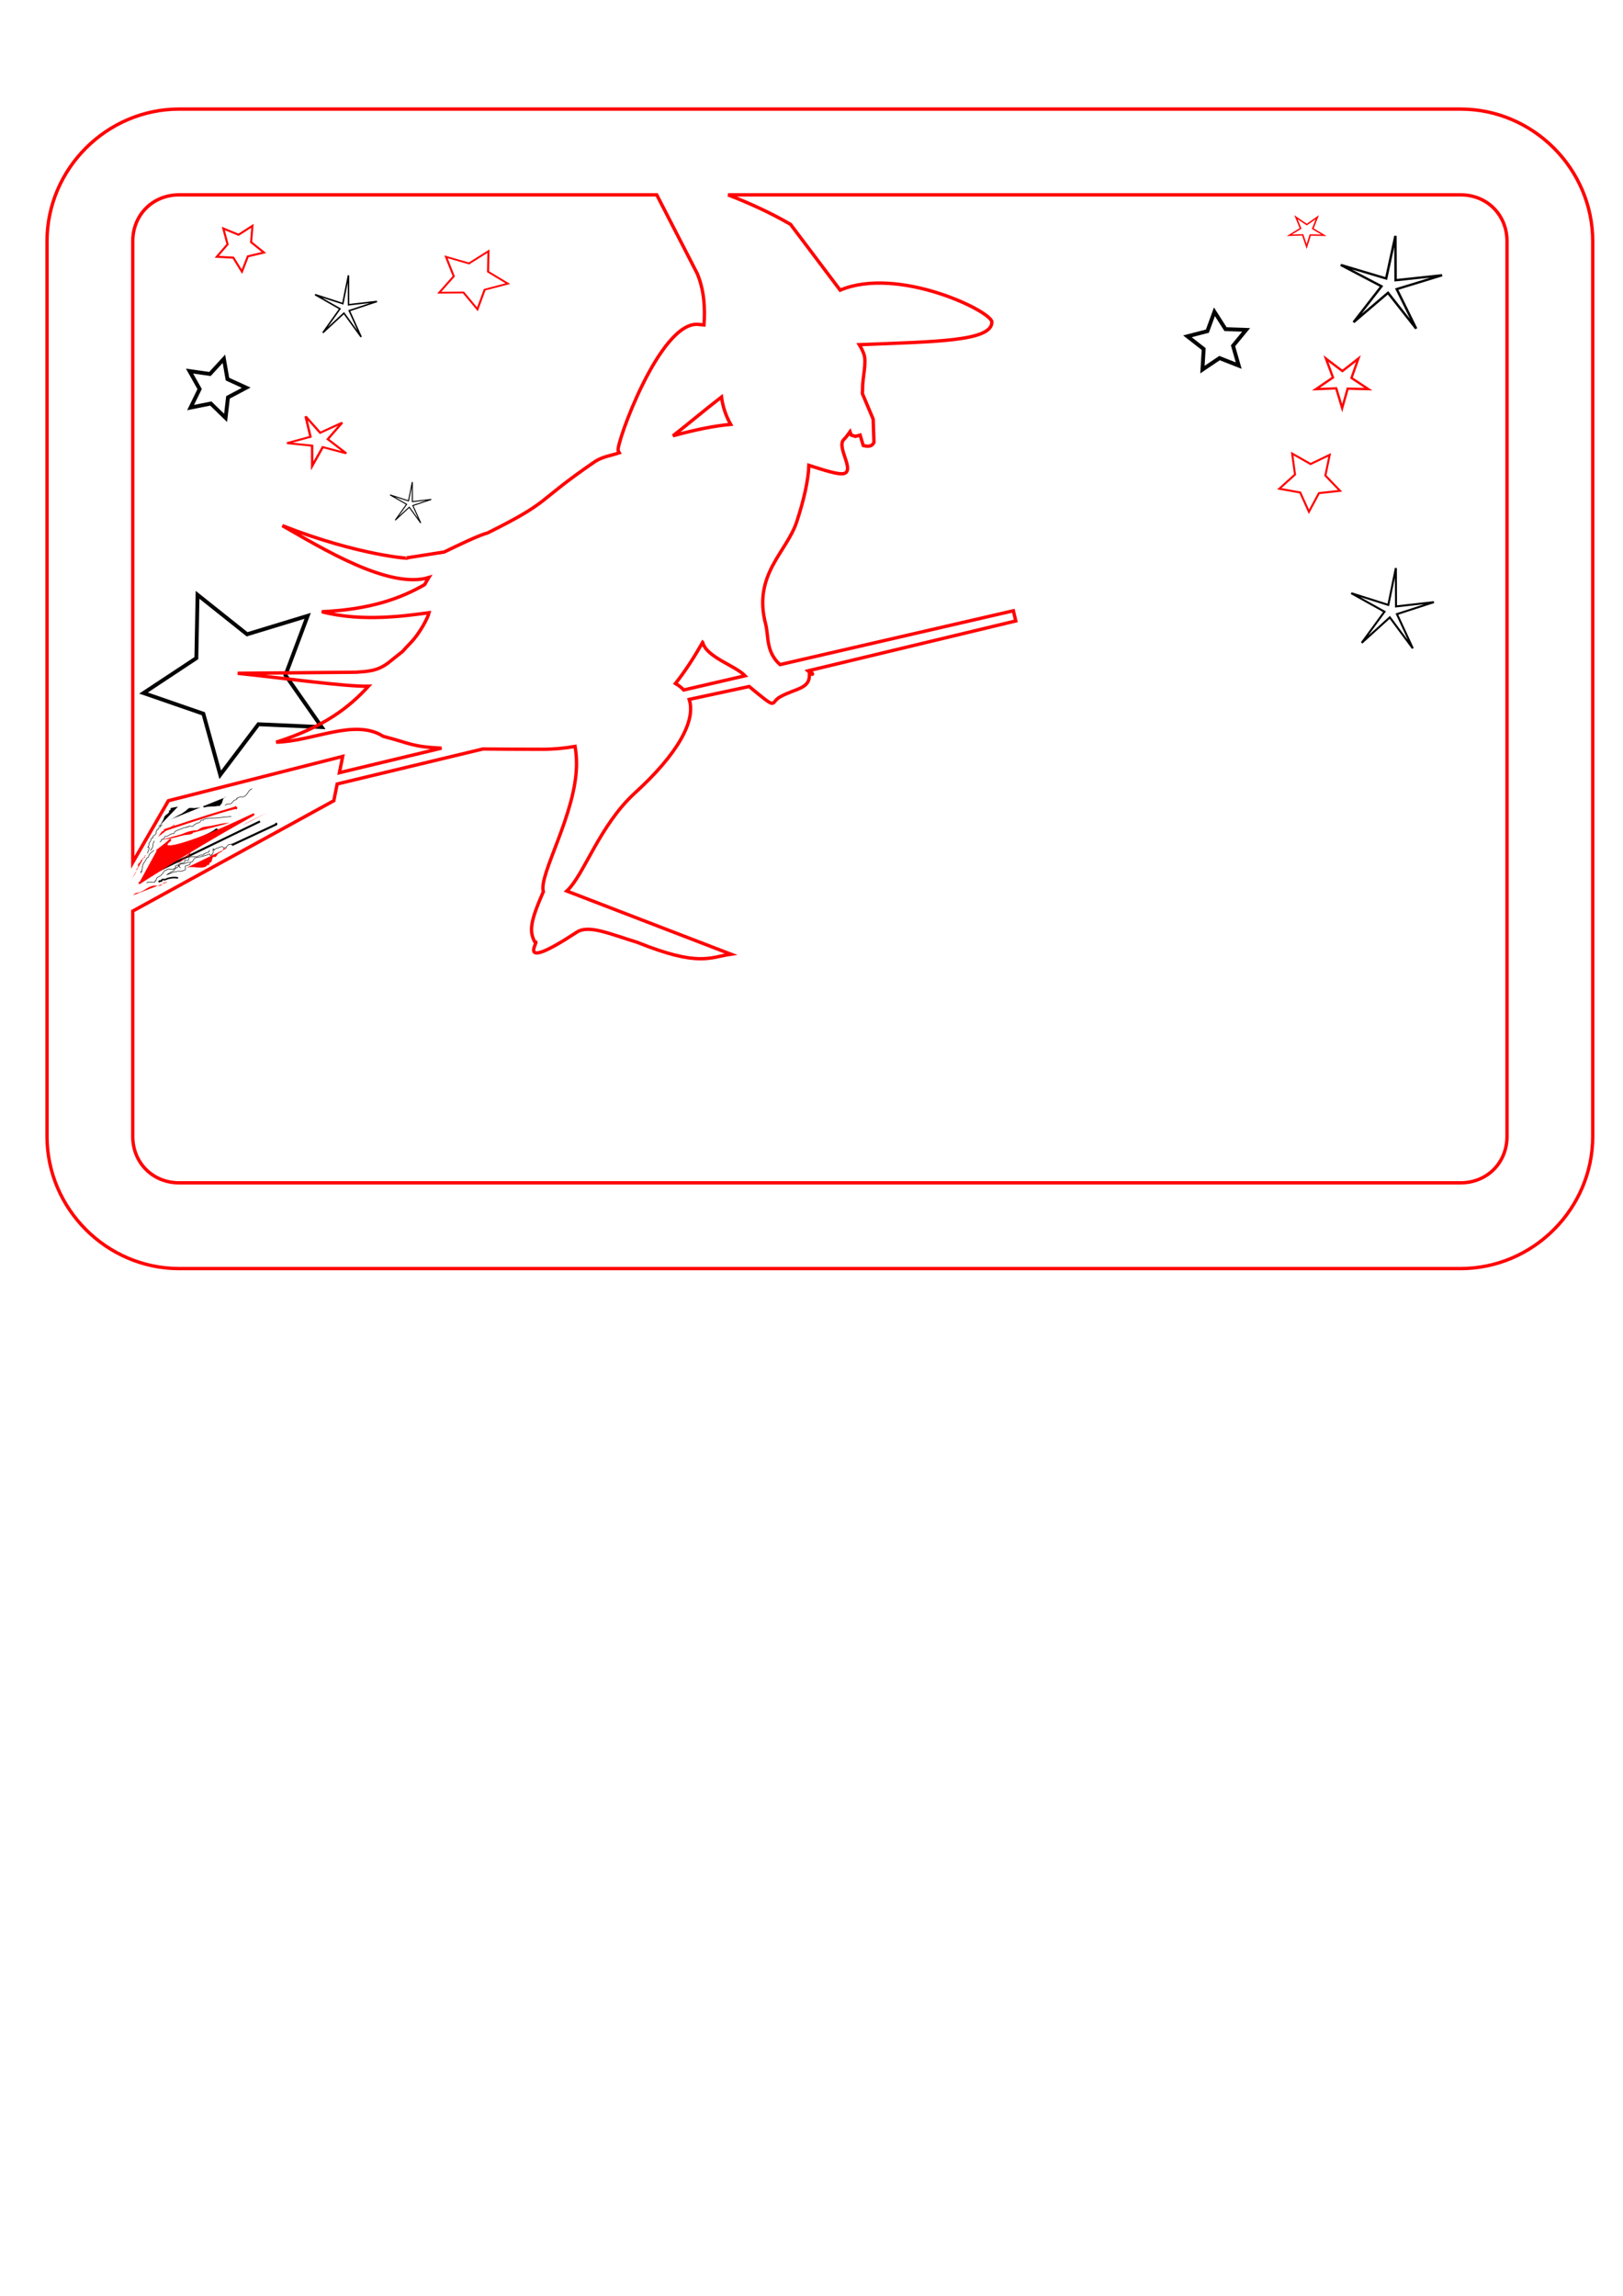 <?xml version="1.0" encoding="UTF-8" standalone="no"?>
<!-- Created with Inkscape (http://www.inkscape.org/) -->

<svg
   width="210mm"
   height="297mm"
   viewBox="0 0 210 297"
   version="1.1"
   id="svg1"
   inkscape:version="1.3.2 (091e20e, 2023-11-25, custom)"
   sodipodi:docname="lightbox.svg"
   xmlns:inkscape="http://www.inkscape.org/namespaces/inkscape"
   xmlns:sodipodi="http://sodipodi.sourceforge.net/DTD/sodipodi-0.dtd"
   xmlns="http://www.w3.org/2000/svg"
   xmlns:svg="http://www.w3.org/2000/svg">
  <sodipodi:namedview
     id="namedview1"
     pagecolor="#ffffff"
     bordercolor="#000000"
     borderopacity="0.25"
     inkscape:showpageshadow="2"
     inkscape:pageopacity="0.0"
     inkscape:pagecheckerboard="0"
     inkscape:deskcolor="#d1d1d1"
     inkscape:document-units="mm"
     inkscape:zoom="1.3843855"
     inkscape:cx="274.85118"
     inkscape:cy="403.42809"
     inkscape:window-width="1920"
     inkscape:window-height="1111"
     inkscape:window-x="-9"
     inkscape:window-y="-9"
     inkscape:window-maximized="1"
     inkscape:current-layer="layer4" />
  <defs
     id="defs1" />
  <g
     inkscape:label="Layer 1"
     inkscape:groupmode="layer"
     id="layer1"
     style="display:inline"
     sodipodi:insensitive="true" />
  <g
     inkscape:groupmode="layer"
     id="layer2"
     inkscape:label="tło"
     style="display:inline">
    <path
       sodipodi:type="star"
       style="fill:none;stroke:#ff0000;stroke-width:0.5;stroke-dasharray:none;stroke-opacity:1"
       id="path1"
       inkscape:flatsided="false"
       sodipodi:sides="5"
       sodipodi:cx="69.192719"
       sodipodi:cy="34.326073"
       sodipodi:r1="8.7540331"
       sodipodi:r2="4.3770161"
       sodipodi:arg1="1.4157996"
       sodipodi:arg2="2.0441181"
       inkscape:rounded="0"
       inkscape:randomized="0"
       d="m 70.544,42.975 -3.347,-4.753 -5.813,0.062 3.486,-4.652 -1.855,-5.509 5.501,1.878 4.666,-3.467 -0.086,5.813 4.739,3.366 -5.555,1.714 z"
       inkscape:transform-center-x="-0.22534595"
       inkscape:transform-center-y="0.19597104"
       transform="matrix(0.54,0,0,0.457,23.682,20.371)" />
    <path
       sodipodi:type="star"
       style="fill:none;stroke:#ff0000;stroke-width:0.5;stroke-dasharray:none;stroke-opacity:1"
       id="path2"
       inkscape:flatsided="false"
       sodipodi:sides="5"
       sodipodi:cx="71.354996"
       sodipodi:cy="41.353462"
       sodipodi:r1="5.9707699"
       sodipodi:r2="2.9853847"
       sodipodi:arg1="1.4801364"
       sodipodi:arg2="2.108455"
       inkscape:rounded="0"
       inkscape:randomized="0"
       d="m 71.896,47.3 -2.069,-3.382 -3.959,-0.213 2.577,-3.013 -1.021,-3.831 3.662,1.52 3.328,-2.155 -0.314,3.953 3.078,2.499 -3.856,0.923 z"
       inkscape:transform-center-x="-0.090081427"
       inkscape:transform-center-y="0.21885883"
       transform="matrix(0.539,0,0,0.535,-7.448,9.835)" />
    <path
       sodipodi:type="star"
       style="fill:none;stroke:#ff0000;stroke-width:0.5;stroke-dasharray:none;stroke-opacity:1"
       id="path3"
       inkscape:flatsided="false"
       sodipodi:sides="5"
       sodipodi:cx="137.03401"
       sodipodi:cy="47.029423"
       sodipodi:r1="5.946249"
       sodipodi:r2="2.0944788"
       sodipodi:arg1="1.5707963"
       sodipodi:arg2="2.2250083"
       inkscape:rounded="0"
       inkscape:randomized="0"
       d="m 137.034,52.976 -1.275,-4.284 -4.381,0.175 3.681,-2.536 -1.521,-4.112 3.549,2.717 3.441,-2.717 -1.487,4.215 3.647,2.433 -4.468,-0.112 z"
       inkscape:transform-center-x="1.7881847e-06"
       inkscape:transform-center-y="0.33844548"
       transform="matrix(0.601,0,0,0.596,91.304,21.22)" />
    <path
       sodipodi:type="star"
       style="fill:none;stroke:#ff0000;stroke-width:0.5;stroke-dasharray:none;stroke-opacity:1"
       id="path4"
       inkscape:flatsided="false"
       sodipodi:sides="5"
       sodipodi:cx="108.65419"
       sodipodi:cy="74.057831"
       sodipodi:r1="6.6260948"
       sodipodi:r2="1.9236358"
       sodipodi:arg1="1.7761917"
       sodipodi:arg2="2.3648606"
       inkscape:rounded="0"
       inkscape:randomized="0"
       d="m 107.303,80.545 -0.021,-5.138 -5.215,-0.629 4.881,-1.607 -1.013,-5.154 3.037,4.145 4.589,-2.556 -3.004,4.169 3.849,3.574 -4.893,-1.568 z"
       inkscape:transform-center-x="0.2589794"
       inkscape:transform-center-y="0.11389927"
       transform="matrix(0.62,0,0,0.512,-26.135,19.041)" />
    <path
       sodipodi:type="star"
       style="fill:none;stroke:#ff0000;stroke-width:0.5;stroke-dasharray:none;stroke-opacity:1"
       id="path5"
       inkscape:flatsided="false"
       sodipodi:sides="5"
       sodipodi:cx="173.25208"
       sodipodi:cy="65.408745"
       sodipodi:r1="7.842896"
       sodipodi:r2="3.9214485"
       sodipodi:arg1="1.6052654"
       sodipodi:arg2="2.233584"
       inkscape:rounded="0"
       inkscape:randomized="0"
       d="m 172.982,73.247 -2.143,-4.747 -5.125,-0.926 3.853,-3.505 -0.703,-5.161 4.524,2.581 4.691,-2.263 -1.057,5.1 3.602,3.762 -5.177,0.571 z"
       inkscape:transform-center-x="0.043978876"
       inkscape:transform-center-y="0.35137697"
       transform="matrix(0.527,0,0,0.525,78.2,27.749)" />
    <path
       sodipodi:type="star"
       style="fill:none;stroke:#000000;stroke-width:0.5;stroke-dasharray:none;stroke-opacity:1"
       id="path6"
       inkscape:flatsided="false"
       sodipodi:sides="5"
       sodipodi:cx="27.839256"
       sodipodi:cy="50.272835"
       sodipodi:r1="4.0180612"
       sodipodi:r2="2.0090308"
       sodipodi:arg1="1.2277724"
       sodipodi:arg2="1.8560909"
       inkscape:rounded="0"
       inkscape:randomized="0"
       d="m 29.191,54.057 -1.917,-1.856 -2.616,0.527 1.173,-2.397 -1.309,-2.325 2.642,0.375 1.807,-1.964 0.46,2.628 2.426,1.111 -2.358,1.249 z"
       inkscape:transform-center-x="-0.34944959"
       inkscape:transform-center-y="-0.035835459" />
    <path
       sodipodi:type="star"
       style="fill:none;stroke:#040000;stroke-width:0.5;stroke-dasharray:none;stroke-opacity:1"
       id="path7"
       inkscape:flatsided="false"
       sodipodi:sides="5"
       sodipodi:cx="30.812384"
       sodipodi:cy="88.112602"
       sodipodi:r1="12.338697"
       sodipodi:r2="6.1693487"
       sodipodi:arg1="0.50284321"
       sodipodi:arg2="1.1311617"
       inkscape:rounded="0"
       inkscape:randomized="0"
       d="m 41.624,94.059 -8.186,-0.364 -4.94,6.537 -2.184,-7.897 -7.744,-2.678 6.836,-4.517 0.154,-8.192 6.409,5.106 7.839,-2.385 -2.875,7.673 z"
       inkscape:transform-center-x="0.71516596"
       inkscape:transform-center-y="0.47716519" />
    <path
       sodipodi:type="star"
       style="fill:none;stroke:#000000;stroke-width:0.5;stroke-dasharray:none;stroke-opacity:1"
       id="path8"
       inkscape:flatsided="false"
       sodipodi:sides="5"
       sodipodi:cx="153.79163"
       sodipodi:cy="44.867153"
       sodipodi:r1="4.0180612"
       sodipodi:r2="2.0090308"
       sodipodi:arg1="0.83298127"
       sodipodi:arg2="1.4612998"
       inkscape:rounded="0"
       inkscape:randomized="0"
       d="m 156.494,47.84 -2.483,-0.976 -2.212,1.492 0.161,-2.663 -2.103,-1.643 2.583,-0.67 0.912,-2.507 1.435,2.249 2.667,0.093 -1.696,2.06 z"
       inkscape:transform-center-x="0.13568671"
       inkscape:transform-center-y="-0.25234957"
       transform="translate(3.784,-0.541)" />
    <path
       sodipodi:type="star"
       style="fill:none;stroke:#000000;stroke-width:0.5;stroke-dasharray:none;stroke-opacity:1"
       id="path9"
       inkscape:flatsided="false"
       sodipodi:sides="5"
       sodipodi:cx="151.35907"
       sodipodi:cy="84.328629"
       sodipodi:r1="10.895498"
       sodipodi:r2="1.663064"
       sodipodi:arg1="1.0516502"
       sodipodi:arg2="1.7664294"
       inkscape:rounded="0"
       inkscape:randomized="0"
       d="m 156.765,93.789 -5.729,-7.829 -7.003,6.433 5.675,-7.868 -8.282,-4.673 9.236,2.966 1.884,-9.321 0.033,9.701 9.447,-1.088 -9.216,3.029 z"
       inkscape:transform-center-x="-0.19049573"
       inkscape:transform-center-y="-0.35078951"
       transform="matrix(0.519,0,0,0.512,101.441,35.855)" />
    <path
       sodipodi:type="star"
       style="fill:none;stroke:#000000;stroke-width:0.5;stroke-dasharray:none;stroke-opacity:1"
       id="path11"
       inkscape:flatsided="false"
       sodipodi:sides="5"
       sodipodi:cx="151.35907"
       sodipodi:cy="84.328629"
       sodipodi:r1="10.895498"
       sodipodi:r2="1.663064"
       sodipodi:arg1="1.0516502"
       sodipodi:arg2="1.7664294"
       inkscape:rounded="0"
       inkscape:randomized="0"
       d="m 156.765,93.789 -5.729,-7.829 -7.003,6.433 5.675,-7.868 -8.282,-4.673 9.236,2.966 1.884,-9.321 0.033,9.701 9.447,-1.088 -9.216,3.029 z"
       inkscape:transform-center-x="-0.14281179"
       inkscape:transform-center-y="-0.26945459"
       transform="matrix(0.389,0,0,0.393,-14.252,6.731)" />
    <path
       sodipodi:type="star"
       style="fill:none;stroke:#000000;stroke-width:0.5;stroke-dasharray:none;stroke-opacity:1"
       id="path12"
       inkscape:flatsided="false"
       sodipodi:sides="5"
       sodipodi:cx="151.35907"
       sodipodi:cy="84.328629"
       sodipodi:r1="10.895498"
       sodipodi:r2="1.663064"
       sodipodi:arg1="1.0516502"
       sodipodi:arg2="1.7664294"
       inkscape:rounded="0"
       inkscape:randomized="0"
       d="m 156.765,93.789 -5.729,-7.829 -7.003,6.433 5.675,-7.868 -8.282,-4.673 9.236,2.966 1.884,-9.321 0.033,9.701 9.447,-1.088 -9.216,3.029 z"
       inkscape:transform-center-x="-0.09514903"
       inkscape:transform-center-y="-0.17903848"
       transform="matrix(0.259,0,0,0.261,13.837,43.179)" />
    <path
       sodipodi:type="star"
       style="fill:none;stroke:#000000;stroke-width:0.5;stroke-dasharray:none;stroke-opacity:1"
       id="path13"
       inkscape:flatsided="false"
       sodipodi:sides="5"
       sodipodi:cx="151.35907"
       sodipodi:cy="84.328629"
       sodipodi:r1="10.895498"
       sodipodi:r2="1.663064"
       sodipodi:arg1="1.0516502"
       sodipodi:arg2="1.7664294"
       inkscape:rounded="0"
       inkscape:randomized="0"
       d="m 156.765,93.789 -5.729,-7.829 -7.003,6.433 5.675,-7.868 -8.282,-4.673 9.236,2.966 1.884,-9.321 0.033,9.701 9.447,-1.088 -9.216,3.029 z"
       inkscape:transform-center-x="-0.23346684"
       inkscape:transform-center-y="-0.40490696"
       transform="matrix(0.636,0,0,0.591,83.535,-12.918)" />
    <path
       sodipodi:type="star"
       style="fill:none;stroke:#ff0000;stroke-width:0.5;stroke-dasharray:none;stroke-opacity:1"
       id="path14"
       inkscape:flatsided="false"
       sodipodi:sides="5"
       sodipodi:cx="137.03401"
       sodipodi:cy="47.029423"
       sodipodi:r1="5.946249"
       sodipodi:r2="2.0944788"
       sodipodi:arg1="1.5707963"
       sodipodi:arg2="2.2250083"
       inkscape:rounded="0"
       inkscape:randomized="0"
       d="m 137.034,52.976 -1.275,-4.284 -4.381,0.175 3.681,-2.536 -1.521,-4.112 3.549,2.717 3.441,-2.717 -1.487,4.215 3.647,2.433 -4.468,-0.112 z"
       inkscape:transform-center-x="-2.3340195e-06"
       inkscape:transform-center-y="0.20070218"
       transform="matrix(0.396,0,0,0.353,114.799,13.192)" />
  </g>
  <g
     inkscape:groupmode="layer"
     id="layer3"
     inkscape:label="księżyc"
     style="display:none">
    <path
       id="path10"
       style="fill:none;stroke:#000000;stroke-width:0.5"
       inkscape:transform-center-x="-0.28596923"
       inkscape:transform-center-y="-0.47711473"
       transform="matrix(0.78,0,0,0.696,14.119,25.834)"
       d="m 155.898,93.452 c -1.024,-2.606 -2.457,-5.402 -4.862,-7.492 -2.728,3.566 -5.55,6.868 -8.737,9.151 l 3.947,-4.583 c 1.458,-2.034 3.667,-4.488 3.952,-5.865 -1.92,-1.181 -2.823,-2.076 -5.826,-3.742 l 6.289,2.585 c 2.438,-3.331 5.093,-7.021 9.339,-19.713 l -2.489,9.066 -2.029,5.182 -2.903,5.776 c 2.802,0.163 5.605,-2.156 8.407,-4.274 l -8.176,5.941 z"
       sodipodi:nodetypes="cccccccccccccc" />
    <path
       d="m 23.191,14.111 c -9.381,0 -17.107,7.725 -17.107,17.105 V 147.006 c 0,9.381 7.727,17.105 17.107,17.105 H 188.979 c 9.381,0 17.105,-7.725 17.105,-17.105 V 31.217 c 0,-9.381 -7.725,-17.105 -17.105,-17.105 z m 0,11.094 h 72.133 c -16.332,7.024 -26.886,22.784 -26.925,40.204 9.2e-5,24.322 20.201,44.04 45.121,44.04 24.92,1.5e-4 45.121,-19.717 45.121,-44.04 -0.005,-17.375 -10.477,-33.123 -26.734,-40.204 h 57.072 c 3.427,0 6.014,2.585 6.014,6.012 V 147.006 c 0,3.427 -2.587,6.014 -6.014,6.014 H 23.191 c -3.427,0 -6.014,-2.587 -6.014,-6.014 V 31.217 c 0,-3.427 2.587,-6.012 6.014,-6.012 z"
       style="fill:none;stroke:#ff0000"
       id="path18" />
    <ellipse
       style="fill:none;stroke:#000000;stroke-width:0.5;stroke-dasharray:none;stroke-opacity:1"
       id="path19"
       cx="12.885"
       cy="-121.946"
       rx="4.054"
       ry="4.865"
       transform="rotate(99.142)" />
    <ellipse
       style="fill:#020000;fill-opacity:1;stroke:#000000;stroke-width:0.5;stroke-dasharray:none;stroke-opacity:1"
       id="path20"
       cx="12.923"
       cy="-121.738"
       rx="1.481"
       ry="1.625"
       transform="rotate(99.142)" />
    <path
       style="fill:none;fill-opacity:1;stroke:#000000;stroke-width:0.2;stroke-dasharray:none;stroke-opacity:1"
       d="m 145.633,68.325 c -0.904,1.205 -2.036,2.195 -2.867,3.44"
       id="path23"
       sodipodi:nodetypes="cc" />
    <ellipse
       style="fill:none;fill-opacity:1;stroke:#000000;stroke-width:0.1;stroke-dasharray:none;stroke-opacity:1"
       id="path25"
       cx="119.115"
       cy="46.251"
       rx="5.399"
       ry="4.014" />
    <ellipse
       style="fill:none;fill-opacity:1;stroke:#000000;stroke-width:0.1;stroke-dasharray:none;stroke-opacity:1"
       id="path26"
       cx="126.091"
       cy="40.995"
       rx="8.935"
       ry="7.549" />
    <ellipse
       style="fill:none;fill-opacity:1;stroke:#000000;stroke-width:0.1;stroke-dasharray:none;stroke-opacity:1"
       id="path27"
       ry="8.409"
       rx="2.389"
       cy="63.738"
       cx="145.155" />
    <ellipse
       style="fill:#020000;fill-opacity:1;stroke:#000000;stroke-width:0.1;stroke-dasharray:none;stroke-opacity:1"
       id="path28"
       cx="127.668"
       cy="40.04"
       rx="2.676"
       ry="3.536" />
    <ellipse
       style="fill:#020000;fill-opacity:1;stroke:#000000;stroke-width:0.1;stroke-dasharray:none;stroke-opacity:1"
       id="path29"
       cx="135.695"
       cy="56.667"
       rx="3.249"
       ry="4.682" />
    <path
       style="fill:#020000;fill-opacity:1;stroke:#000000;stroke-width:0.1;stroke-dasharray:none;stroke-opacity:1"
       d="m 127.579,37.689 c -1.797,-0.917 -2.504,-2.81 -3.701,-4.223"
       id="path30" />
    <path
       style="fill:#020000;fill-opacity:1;stroke:#000000;stroke-width:0.1;stroke-dasharray:none;stroke-opacity:1"
       d="m 124.907,40.681 c 0.018,-1.45 -1.126,-2.198 -2.028,-3.132"
       id="path31" />
    <path
       style="fill:#020000;fill-opacity:1;stroke:#000000;stroke-width:0.1;stroke-dasharray:none;stroke-opacity:1"
       d="m 121.372,42.234 c -0.06,-1.868 -0.855,-3.733 -1.386,-5.424"
       id="path32" />
    <path
       style="fill:none;fill-opacity:1;stroke:#000000;stroke-width:0.1;stroke-dasharray:none;stroke-opacity:1"
       d="m 117.731,42.743 c -1.589,-1.174 0.228,-3.599 -0.716,-4.906"
       id="path34" />
    <path
       style="fill:none;fill-opacity:1;stroke:#000000;stroke-width:0.1;stroke-dasharray:none;stroke-opacity:1"
       d="m 114.891,37.427 c -0.946,1.006 -1.62,2.015 -2.349,3.112"
       id="path35" />
    <path
       style="fill:none;fill-opacity:1;stroke:#000000;stroke-width:0.1;stroke-dasharray:none;stroke-opacity:1"
       d="m 112.913,35.26 c -1.042,0.334 -2.187,0.056 -3.232,0.096"
       id="path36" />
    <path
       style="fill:none;fill-opacity:1;stroke:#000000;stroke-width:0.1;stroke-dasharray:none;stroke-opacity:1"
       d="m 112.447,33.474 c -1.276,-0.099 -2.559,-0.085 -3.193,1.129"
       id="path37" />
    <path
       style="fill:none;fill-opacity:1;stroke:#000000;stroke-width:0.1;stroke-dasharray:none;stroke-opacity:1"
       d="m 82.774,67.436 c 0.023,0.45 -0.087,0.928 0.068,1.351 0.341,0.938 1.876,1.517 2.568,2.027 0.699,0.515 1.209,1.696 1.757,2.365 0.265,0.324 1.064,0.574 1.216,0.878 0.228,0.456 -0.018,1.422 0.135,1.96 0.566,1.98 2.459,2.243 4.054,3.041"
       id="path38" />
    <path
       style="fill:none;fill-opacity:1;stroke:#000000;stroke-width:0.1;stroke-dasharray:none;stroke-opacity:1"
       d="m 78.991,75.139 c 0.282,1.488 1.649,2.297 2.365,3.514 1.071,1.821 1.294,4.238 2.433,5.946 1.152,1.728 5.694,2.917 6.217,3.649 1.095,1.533 0.633,3.654 1.351,5.271 0.709,1.596 1.687,0.749 2.77,1.351 0.275,0.153 0.346,0.646 0.676,0.811 1.709,0.855 4.523,0.512 6.217,0.27"
       id="path39" />
    <path
       style="fill:none;fill-opacity:1;stroke:#000000;stroke-width:0.1;stroke-dasharray:none;stroke-opacity:1"
       d="m 113.229,28.193 c -0.992,0.077 -2.993,-1.553 -3.579,-0.302"
       id="path40" />
    <path
       style="fill:none;fill-opacity:1;stroke:#000000;stroke-width:0.1;stroke-dasharray:none;stroke-opacity:1"
       d="m 111.861,29.89 c -3.752,-0.262 -2.789,-1.067 -4.063,0.578"
       id="path41" />
    <path
       style="fill:#020000;fill-opacity:1;stroke:#000000;stroke-width:0.1;stroke-dasharray:none;stroke-opacity:1"
       d="m 129.624,33.912 c -1.343,-1.702 -3.332,-2.176 -5.293,-2.837"
       id="path43" />
    <path
       style="fill:#020000;fill-opacity:1;stroke:#000000;stroke-width:0.1;stroke-dasharray:none;stroke-opacity:1"
       d="m 130.141,31.12 c -1.593,-0.369 -3.121,-0.796 -4.64,-1.363"
       id="path44" />
    <path
       style="fill:#020000;fill-opacity:1;stroke:#000000;stroke-width:0.1;stroke-dasharray:none;stroke-opacity:1"
       d="m 125.49,27.703 c -1.52,0.37 -0.903,0.217 -1.853,0.455"
       id="path45" />
    <path
       style="fill:#020000;fill-opacity:1;stroke:#000000;stroke-width:0.1;stroke-dasharray:none;stroke-opacity:1"
       d="m 122.894,26.395 c -0.568,0.411 -1.136,0.821 -1.704,1.231 -0.029,0.041 -0.059,0.082 -0.088,0.123"
       id="path46" />
    <path
       style="fill:#020000;fill-opacity:1;stroke:#000000;stroke-width:0.1;stroke-dasharray:none;stroke-opacity:1"
       d="m 120.559,26.02 c -0.493,0.988 -0.238,0.895 0.231,1.543"
       id="path47" />
    <path
       style="fill:#020000;fill-opacity:1;stroke:#000000;stroke-width:0.1;stroke-dasharray:none;stroke-opacity:1"
       d="m 118.603,25.842 c 0.019,0.163 0.039,0.326 0.058,0.488 0.019,0.026 0.037,0.052 0.056,0.077"
       id="path48" />
    <path
       style="fill:#020000;fill-opacity:1;stroke:#000000;stroke-width:0.1;stroke-dasharray:none;stroke-opacity:1"
       d="m 114.491,25.454 c 1.181,0.326 1.615,0.201 1.929,1.2"
       id="path49" />
    <path
       style="fill:#020000;fill-opacity:1;stroke:#000000;stroke-width:0.1;stroke-dasharray:none;stroke-opacity:1"
       d="m 115.034,27.183 c -1.494,0.178 -2.66,-1.249 -3.874,-1.445"
       id="path50" />
    <path
       style="fill:#020000;fill-opacity:1;stroke:#000000;stroke-width:0.1;stroke-dasharray:none;stroke-opacity:1"
       d="m 112.968,27.262 c -1.372,-0.331 -3.011,-1.027 -4.36,-0.975"
       id="path51" />
    <path
       style="fill:#020000;fill-opacity:1;stroke:#000000;stroke-width:0.1;stroke-dasharray:none;stroke-opacity:1"
       d="m 108.649,27.73 c -0.725,0.514 -1.888,-0.395 -2.589,-0.074 -0.546,0.249 -0.823,0.765 -1.383,0.941"
       id="path52" />
    <circle
       id="path53"
       style="fill:#000000;stroke:none;stroke-width:0.265"
       cx="126.088"
       cy="35.542"
       r="0.15" />
    <circle
       id="path54"
       style="fill:#000000;stroke:none;stroke-width:0.265"
       cx="123.25"
       cy="37.299"
       r="0.15" />
    <path
       style="fill:none;fill-opacity:1;stroke:#000000;stroke-width:0.1;stroke-dasharray:none;stroke-opacity:1"
       d="m 125.006,34.596 c -4.208,1.766 -2.533,4.272 -2.297,7.568 0.039,0.552 -0.326,1.32 -0.135,1.892 0.367,1.1 10.452,3.36 11.757,2.838 0.633,-0.253 0.589,-2.846 0.541,-3.379 -0.238,-2.616 -2.228,-4.319 -2.838,-6.757"
       id="path56" />
    <path
       style="fill:none;fill-opacity:1;stroke:#000000;stroke-width:0.1;stroke-dasharray:none;stroke-opacity:1"
       d="m 130.142,35.677 c -2.604,-0.683 -4.127,-1.525 -6.081,1.081 -2.943,3.925 4.956,8.587 5.271,7.433 0.682,-2.501 1.573,-9.596 -2.162,-8.784 -1.132,0.246 -2.861,-0.225 -3.379,0.811 -0.39,0.779 -1.765,5.532 -0.946,6.352 1.658,1.658 6.198,3.009 7.433,0.541 2.363,-4.726 -0.27,-3.38 -0.27,-6.757 0,-0.23 0.345,-0.581 0.135,-0.676 -1.063,-0.478 -3.51,-0.811 -4.865,-0.811"
       id="path57" />
    <path
       style="fill:none;fill-opacity:1;stroke:#000000;stroke-width:0.1;stroke-dasharray:none;stroke-opacity:1"
       d="m 122.033,35.813 c -3.44,4.916 -2.436,7.836 2.433,10.271 4.709,2.355 6.374,1.74 8.649,-3.379 1.618,-3.641 -6.872,-11.984 -11.352,-8.784 -1.726,1.233 -2.91,7.087 -1.892,8.784 0.72,1.2 1.674,1.204 2.973,1.487 0.808,0.176 3.036,0.982 3.919,0.541 4.118,-2.059 1.051,-13.27 -3.108,-11.487 -9.917,4.25 8.008,13.853 5.135,8.109"
       id="path58" />
    <path
       style="fill:none;fill-opacity:1;stroke:#000000;stroke-width:0.1;stroke-dasharray:none;stroke-opacity:1"
       d="m 122.085,32.698 c -1.251,0.114 -0.265,-0.223 -0.603,-0.508"
       id="path59" />
    <path
       style="fill:none;fill-opacity:1;stroke:#000000;stroke-width:0.1;stroke-dasharray:none;stroke-opacity:1"
       d="m 121.499,31.235 c 2.083,0.38 -0.507,-0.049 -0.982,-0.705 -0.244,-0.337 0.581,-0.848 0.551,-0.87 -0.457,-0.329 -2.673,-1.25 -2.931,0.35"
       id="path60" />
    <path
       style="fill:none;fill-opacity:1;stroke:#000000;stroke-width:0.1;stroke-dasharray:none;stroke-opacity:1"
       d="m 120.384,30.508 c -0.404,-1.828 -2.057,-1.181 -3.233,-2.026 -0.131,-0.094 -0.675,-0.109 -0.801,-0.129 -3.632,-0.585 0.564,4.018 0.85,4.928 0.072,0.23 -0.645,0.508 -0.774,0.56"
       id="path61" />
    <path
       style="fill:none;fill-opacity:1;stroke:#000000;stroke-width:0.1;stroke-dasharray:none;stroke-opacity:1"
       d="m 122.283,32.32 c -0.557,1.101 -2.284,2.104 -3.365,2.196 -3.392,0.29 -4.449,-2.478 -2.227,-4.875 1.398,-1.508 7.817,0.953 2.05,5.121 -2.508,1.812 -5.361,-6.613 -0.592,-6.529 6.402,0.113 3.619,7.263 0.73,7.372 -0.853,0.032 -1.42,-0.502 -2.225,-0.632"
       id="path62" />
    <path
       style="fill:none;fill-opacity:1;stroke:#000000;stroke-width:0.1;stroke-dasharray:none;stroke-opacity:1"
       d="m 134.548,40.9 c 6.333,0.618 2.769,20.735 5.734,23.699 2.337,2.337 8.729,7.176 7.263,11.085 -2.148,5.729 -8.994,15.403 -12.232,20.259 -2.515,3.773 -31.414,2.863 -35.548,0.382"
       id="path63" />
    <path
       style="fill:none;fill-opacity:1;stroke:#000000;stroke-width:0.1;stroke-dasharray:none;stroke-opacity:1"
       d="m 149.073,57.718 c 6.911,7.74 -7.447,17.597 -3.44,25.61 0.045,0.09 3.44,-9.127 3.44,-11.467 0,-4.808 -4.571,6.052 -4.969,7.645 -1.999,7.995 3.195,7.606 -10.32,11.467 -0.281,0.08 -3.031,1.583 -3.058,1.529 -1.505,-3.011 7.701,-5.79 8.409,-6.498 4.471,-4.471 0.67,-11.755 4.587,-15.672 0.72,-0.72 6.71,-3.228 7.645,-2.293 1.067,1.067 -3.379,9.434 -4.205,11.085 -0.848,1.696 1.808,4.69 1.529,4.969 -2.46,2.46 -6.244,-0.572 -8.409,2.676 -1.067,1.601 1.552,6.206 -1.147,6.88 -4.424,1.106 -21.691,8.22 -24.463,2.676 -2.281,-4.563 16.874,-8.527 12.996,-9.174 -9.307,-1.551 -11.617,10.104 -21.788,8.409"
       id="path64" />
    <path
       style="fill:none;fill-opacity:1;stroke:#000000;stroke-width:0.1;stroke-dasharray:none;stroke-opacity:1"
       d="m 148.118,67.083 c -2.523,-0.192 -3.118,9.425 -0.956,7.263 0.96,-0.96 1.785,-5.63 1.911,-6.116 0.597,-2.305 -2.047,-1.699 -4.778,-1.338 -2.145,0.283 -4.319,0.677 -6.307,1.529 -2.641,1.132 4.483,12.996 6.307,12.996 2.085,0 3.375,-10.625 1.911,-9.747 -3.517,2.11 5.092,9.12 3.822,11.658 -0.656,1.311 -3.988,3 -5.16,3.631 -0.532,0.287 -1.645,1.173 -1.72,0.573 -0.553,-4.42 -2.985,-9.796 -2.102,-14.334 1.095,-5.63 5.731,-10.139 3.822,-15.863 -2.127,-6.381 -1.995,-6.154 -8.983,-9.365 -3.809,-1.75 -4.68,-2.587 -4.778,-2.293 -2.178,6.534 0.211,22.875 11.085,18.921 6.206,-2.257 3.245,-18.223 -2.102,-21.788 -0.789,-0.526 -4.778,1.223 -5.351,1.338 -3.954,0.791 -6.307,-0.212 -6.307,4.205 0,1.354 -0.037,2.361 1.147,3.249 1.096,0.822 2.943,-0.071 3.44,-1.147 0.561,-1.215 -1.242,-4.51 0,-4.014 2.012,0.805 6.805,4.656 5.925,2.676 -0.455,-1.025 -3.126,-3.14 -3.249,-3.631 -1.243,-4.971 0.954,-12.007 -3.822,-15.481 -1.18,-0.858 -2.477,-1.116 -3.44,-2.293 -0.347,-0.424 -0.465,-1.583 -0.956,-1.338 -2.6,1.3 2.137,5.404 2.485,5.925 1.661,2.491 9.868,3.908 12.041,4.587 1.728,0.54 -0.686,2.069 -0.191,3.058 0.604,1.208 2.829,4.53 3.631,5.734 1.492,2.239 7.39,1.401 8.409,3.44 0.666,1.332 -2.735,2.353 -3.249,2.867 -0.552,0.552 -0.386,3.269 -0.573,4.205"
       id="path65" />
  </g>
  <g
     inkscape:groupmode="layer"
     id="layer4"
     inkscape:label="czarownica"
     style="display:inline">
    <path
       d="m 23.191,14.111 c -9.381,0 -17.107,7.725 -17.107,17.105 V 147.006 c 0,9.381 7.727,17.105 17.107,17.105 H 188.979 c 9.381,0 17.105,-7.725 17.105,-17.105 V 31.217 c 0,-9.381 -7.725,-17.105 -17.105,-17.105 z m 0,11.094 h 61.786 l 5.242,10.194 c 0.892,2.133 1.033,4.445 0.874,6.634 -0.272,-0.03 -0.544,-0.058 -0.807,-0.074 -4.954,-0.3 -10.605,15.539 -10.302,16.332 0.043,0.112 0.102,0.19 0.152,0.285 -1.022,0.36 -2.211,0.491 -3.191,1.162 -7.881,5.393 -5.358,4.977 -13.899,9.23 -0.852,0.159 -4.216,1.779 -5.572,2.443 l -4.844,0.757 c 0.929,0.184 -6.11,-0.239 -16.098,-4.17 5.096,2.908 13.797,8.271 18.95,6.716 -0.189,0.303 -0.368,0.608 -0.536,0.916 -3.115,1.791 -7.013,3.213 -13.31,3.506 5.3,1.39 11.08,0.492 13.885,0.129 -0.148,0.642 -1.203,2.659 -2.34,3.839 -1.857,1.927 -0.212,0.432 -2.69,2.445 -1.588,1.334 -2.979,1.295 -4.394,1.415 l -15.346,0.138 c 5.885,0.615 13.985,1.738 16.923,1.675 -2.455,2.685 -5.654,5.238 -11.94,7.238 4.891,-0.125 10.131,-3.117 13.856,-0.759 3.55,0.92 3.675,1.342 7.54,1.531 l -13.212,3.174 0.422,-2.109 -22.552,5.734 -4.61,7.979 V 31.217 c 0,-3.427 2.587,-6.012 6.014,-6.012 z m 70.999,0 h 94.788 c 3.427,0 6.014,2.585 6.014,6.012 V 147.006 c 0,3.427 -2.587,6.014 -6.014,6.014 H 23.191 c -3.427,0 -6.014,-2.587 -6.014,-6.014 v -29.142 l 26.015,-14.277 0.433,-2.165 18.857,-4.53 c 2.104,0.022 4.203,0.041 7.647,0.041 1.532,0 2.95,-0.137 4.282,-0.373 0.112,0.685 0.187,1.419 0.187,2.229 -10e-7,6.437 -4.942,14.375 -4.295,16.563 -1.7,3.872 -1.857,5.15 -1.081,6.546 0.822,-0.566 -2.99,4.211 5.416,-1.312 1.531,-1.006 4.327,0.258 7.798,1.312 8.032,3.232 9.415,1.932 12.136,1.543 l -21.236,-8.172 c 2.24,-2.071 4.208,-8.486 8.83,-12.697 5.48,-4.992 7.918,-9.326 7.009,-12.092 L 96.938,88.811 c 3.907,3.233 2.597,2.114 4.016,1.332 2.082,-1.147 3.845,-0.986 3.781,-2.949 -0.011,-0.855 1.036,0.754 -0.203,-0.403 l 26.903,-6.463 -0.316,-1.314 -30.189,6.965 c -1.854,-1.653 -1.457,-3.694 -1.864,-5.248 -1.677,-6.39 2.718,-9.284 4.017,-13.211 0.933,-2.823 1.51,-5.406 1.58,-7.322 1.761,0.559 3.91,1.291 4.587,1.048 1.32,-0.473 -1.012,-3.416 -0.088,-4.363 0.31,-0.318 0.578,-0.665 0.827,-1.026 l 0.152,0.428 0.541,0.169 0.608,-0.169 0.406,1.351 c 0.607,0.155 1.136,0.155 1.385,-0.405 l -0.101,-3.007 -1.396,-3.308 c 0.018,-0.279 0.031,-0.559 0.031,-0.844 0,-1.208 0.549,-3.224 0.157,-4.288 -0.157,-0.425 -0.355,-0.822 -0.586,-1.194 9.861,-0.401 17.152,-0.421 17.152,-2.928 0,-1.383 -12.141,-7.285 -19.629,-4.126 l -6.421,-8.514 C 99.737,27.543 97.02,26.296 94.191,25.205 Z m -0.833,26.15 c 0.165,1.281 0.581,2.477 1.182,3.546 -1.99,0.175 -4.457,0.654 -7.462,1.479 1.888,-1.469 4.013,-3.267 6.28,-5.025 z m -2.44,31.745 c 0.495,1.934 4.195,2.98 5.489,4.322 l -7.942,1.838 c -0.284,-0.316 -0.644,-0.593 -1.066,-0.837 1.312,-1.667 2.464,-3.473 3.518,-5.324 z"
       style="fill:none;stroke:#ff0000;stroke-width:0.435"
       id="path89"
       sodipodi:nodetypes="ssssssssssccccscsccccccccscccccccccccsscssssssccccscsccscccsccscccccsscssccccccccsscscccccccccccc" />
    <path
       style="fill:#ff0000;stroke-width:0.265;fill-opacity:1;stroke:#ff0000;stroke-opacity:1"
       d="m 21.214,107.409 c 9.747,-3.249 9.365,-2.867 9.365,-2.867 l -0.191,-0.191"
       id="path15" />
    <path
       style="fill:#000000;stroke-width:0.265"
       d="m 23.03,110.372 c 5.542,-2.676 5.542,-2.676 5.542,-2.676"
       id="path16" />
    <path
       style="fill:#000000;stroke-width:0.265"
       d="m 27.521,109.32 -8.792,4.396"
       id="path17" />
    <path
       style="fill:#000000;stroke-width:0.265"
       d="m 19.303,111.805 c 9.174,-4.014 9.174,-4.014 9.174,-4.014"
       id="path21" />
    <path
       style="fill:none;stroke-width:0.265;stroke:#000000;stroke-opacity:1;fill-opacity:1"
       d="m 33.637,106.263 c -12.996,6.307 -12.996,6.307 -12.996,6.307"
       id="path22" />
    <path
       style="fill:none;stroke:#000000;stroke-width:0.265;stroke-opacity:1;fill-opacity:1"
       d="m 30.006,109.32 5.734,-2.676 v -0.191"
       id="path24" />
    <path
       style="fill:#000000;stroke:#000000;stroke-width:0.265;stroke-opacity:1"
       d="m 20.45,111.041 c 7.263,-3.058 7.645,-3.822 7.645,-3.822"
       id="path33" />
    <path
       style="fill:#ff0000;stroke:#ff0000;stroke-width:0.265;stroke-opacity:1;fill-opacity:1"
       d="m 20.259,110.085 c 4.587,-3.44 -1.72,0.573 3.44,-0.956 5.16,-1.529 12.996,-5.925 6.88,-2.485 -6.116,3.44 -12.614,7.645 -12.614,7.645"
       id="path42" />
    <path
       style="fill:#ff0000;fill-opacity:1;stroke:none;stroke-width:0.265;stroke-opacity:1"
       d="m 32.204,102.249 c -6.88,2.007 -6.88,2.007 -6.88,2.007"
       id="path55" />
    <path
       style="fill:#ff0000;fill-opacity:1;stroke:none;stroke-width:0.265;stroke-opacity:1"
       d="m 34.593,105.116 c -3.153,1.529 -3.153,1.625 -3.153,1.625"
       id="path66" />
    <path
       style="fill:#ff0000;fill-opacity:1;stroke:none;stroke-width:0.265;stroke-opacity:1"
       d="m 35.644,103.874 c -13.378,6.211 -13.378,6.211 -13.378,6.211"
       id="path67" />
    <path
       style="fill:#000000;fill-opacity:1;stroke:none;stroke-width:0.265;stroke-opacity:1"
       d="m 21.692,106.167 c 1.09,-0.467 0.263,-0.083 1.338,-0.669 0.668,-0.364 0.134,0.002 0.956,-0.573 0.167,-0.117 0.295,-0.291 0.478,-0.382 0.114,-0.057 0.598,0.006 0.669,0 0.326,-0.03 0.773,-0.052 1.051,-0.191 0.139,-0.07 0.14,0.145 0.287,0.096 0.55,-0.183 1.148,-0.048 1.72,-0.191 0.096,-0.024 0.191,0.048 0.287,0 0.028,-0.014 -0.018,-0.069 0,-0.096 0.05,-0.075 0.141,-0.116 0.191,-0.191 0.159,-0.238 0.116,-0.86 0.573,-0.86"
       id="path68" />
    <path
       style="fill:#ff0000;fill-opacity:1;stroke:none;stroke-width:0.265;stroke-opacity:1"
       d="m 20.545,108.747 c 0.789,-0.209 1.605,-0.237 2.389,-0.478 0.164,-0.05 0.31,-0.154 0.478,-0.191 0.194,-0.043 1.379,-0.061 1.529,-0.287 0.035,-0.053 -0.051,-0.153 0,-0.191 0.413,-0.31 0.382,0.086 0.382,-0.191"
       id="path69" />
    <path
       style="fill:#ff0000;fill-opacity:1;stroke:none;stroke-width:0.265;stroke-opacity:1"
       d="m 22.934,108.269 c 0.732,-0.502 1.689,-0.86 2.58,-0.86 0.223,-0.127 0.432,-0.283 0.669,-0.382 0.205,-0.085 0.959,-0.154 1.147,-0.191 0.879,-0.176 1.528,-0.382 2.389,-0.382"
       id="path70" />
    <path
       style="fill:#ff0000;fill-opacity:1;stroke:none;stroke-width:0.265;stroke-opacity:1"
       d="m 20.45,108.269 c 0.796,-1.115 0.161,-0.47 1.816,-1.242 0.373,-0.174 -0.085,-0.011 0.096,-0.191 0.168,-0.168 0.191,0.267 0.191,-0.191"
       id="path71" />
    <path
       style="fill:#000000;fill-opacity:1;stroke:none;stroke-width:0.265;stroke-opacity:1"
       d="m 20.354,107.123 c 0.323,-0.302 0.55,-0.665 0.764,-1.051 0.083,-0.15 0.093,-0.337 0.191,-0.478 0.155,-0.221 0.488,-0.317 0.573,-0.573 0.02,-0.06 -0.028,-0.134 0,-0.191 0.014,-0.029 0.064,0 0.096,0 0.032,-0.032 0.081,-0.053 0.096,-0.096 0.02,-0.06 -0.045,-0.146 0,-0.191 0.02,-0.02 0.917,-0.191 0.956,-0.191"
       id="path72" />
    <path
       style="fill:#ff0000;fill-opacity:1;stroke:none;stroke-width:0.265;stroke-opacity:1"
       d="m 17.201,115.819 c 0.127,-0.096 0.237,-0.222 0.382,-0.287 0.148,-0.066 0.325,-0.04 0.478,-0.096 0.709,-0.258 1.106,-0.759 1.816,-0.86 0.284,-0.041 0.582,0.07 0.86,0 0.273,-0.068 0.256,-0.478 0.956,-0.478"
       id="path73" />
    <path
       style="fill:#ff0000;fill-opacity:1;stroke:none;stroke-width:0.265;stroke-opacity:1"
       d="m 22.839,111.805 c 0.255,-0.159 0.51,-0.319 0.764,-0.478 0.159,-0.159 0.29,-0.353 0.478,-0.478 0.109,-0.073 0.277,-0.017 0.382,-0.096 0.051,-0.038 -0.028,-0.134 0,-0.191 0.014,-0.029 0.073,0.022 0.096,0 0.071,-0.071 0.051,-0.197 0.096,-0.287"
       id="path74" />
    <path
       style="fill:#ff0000;fill-opacity:1;stroke:none;stroke-width:0.265;stroke-opacity:1"
       d="m 17.105,113.621 c 0.224,-0.323 0.478,-0.669 0.573,-1.051 0.015,-0.062 -0.028,-0.134 0,-0.191 0.014,-0.029 0.073,0.022 0.096,0 0.023,-0.022 -0.014,-0.067 0,-0.096 0.02,-0.04 0.087,-0.051 0.096,-0.096 0.025,-0.125 -0.04,-0.261 0,-0.382 0.028,-0.086 0.135,-0.121 0.191,-0.191 0.072,-0.09 0.14,-0.184 0.191,-0.287 0.014,-0.029 -0.023,-0.073 0,-0.096 0.023,-0.022 0.067,0.014 0.096,0 0.202,0.025 0.036,-0.152 0.096,-0.191 0.084,-0.056 0.203,-0.04 0.287,-0.096 0.053,-0.035 -0.045,-0.146 0,-0.191 0.159,-0.159 0.096,0.35 0.096,-0.191"
       id="path75" />
    <path
       style="fill:#ff0000;fill-opacity:1;stroke:none;stroke-width:0.265;stroke-opacity:1"
       d="m 24.081,112.283 c 0.79,-0.332 1.819,0.189 2.58,-0.191 0.081,-0.04 0.111,-0.151 0.191,-0.191 0.057,-0.029 0.146,0.045 0.191,0 0.018,-0.018 0.078,-0.269 0.096,-0.287 0.05,-0.05 0.148,-0.039 0.191,-0.096 0.085,-0.113 0.132,-0.592 0.287,-0.669 0.085,-0.043 0.207,0.053 0.287,0 0.133,-0.088 0.167,-0.277 0.287,-0.382 0.267,-0.234 0.486,-0.203 0.669,-0.478 0.035,-0.053 -0.045,-0.146 0,-0.191 0.051,-0.051 0.421,-0.019 0.573,-0.096"
       id="path76" />
    <path
       style="fill:none;fill-opacity:1;stroke:#000000;stroke-width:0.065;stroke-opacity:1;stroke-dasharray:none"
       d="m 24.596,111.56 c -0.461,-0.045 -0.422,0.101 -0.878,0.203 -0.088,0.019 -0.184,-0.025 -0.27,0 -0.158,0.045 -0.383,0.33 -0.473,0.405 -0.024,0.166 -0.143,0.028 -0.203,0.068 -0.053,0.035 -0.078,0.107 -0.135,0.135 -0.04,0.02 -0.091,-0.011 -0.135,0 -0.049,0.012 -0.086,0.055 -0.135,0.068 -0.205,0.051 -0.482,-0.078 -0.676,0 -0.059,0.024 -0.084,0.097 -0.135,0.135 -0.074,0.056 -0.196,0.012 -0.27,0.068 -0.065,0.049 -0.085,0.139 -0.135,0.203 -0.108,0.139 -0.213,0.281 -0.338,0.405 -0.046,0.046 -0.526,0.301 -0.541,0.338 -0.034,0.086 -0.02,0.191 -0.068,0.27 -0.175,0.292 -0.135,-0.166 -0.135,0.203 0,0.218 -1.081,-0.127 -1.081,0.203"
       id="path77" />
    <path
       style="fill:none;fill-opacity:1;stroke:#000000;stroke-width:0.2;stroke-opacity:1;stroke-dasharray:none"
       d="m 23.042,113.587 c -0.472,-0.12 -0.894,-0.047 -1.351,0.068 -0.049,0.012 -0.09,0.045 -0.135,0.068 -0.068,0.022 -0.134,0.05 -0.203,0.068 -0.106,0.026 -0.232,-0.026 -0.338,0 -0.062,0.015 -0.107,0.078 -0.135,0.135 -0.01,0.02 0.021,0.06 0,0.068 -0.085,0.029 -0.207,-0.064 -0.27,0 -0.09,0.09 0.113,0.068 -0.068,0.068"
       id="path78" />
    <path
       style="fill:none;fill-opacity:1;stroke:#000000;stroke-width:0.065;stroke-dasharray:none;stroke-opacity:1"
       d="m 32.637,102.032 c -0.09,0.045 -0.194,0.069 -0.27,0.135 -0.273,0.239 -0.366,0.604 -0.676,0.811 -0.36,0.24 -0.367,0.019 -0.676,0.135 -0.836,0.313 -0.03,0.072 -0.473,0.338 -0.061,0.037 -0.139,0.036 -0.203,0.068 -0.214,0.107 -0.291,0.431 -0.541,0.473 -0.329,0.055 -0.423,-0.05 -0.676,0.203"
       id="path79" />
    <path
       style="fill:none;fill-opacity:1;stroke:#000000;stroke-width:0.065;stroke-dasharray:none;stroke-opacity:1"
       d="m 29.934,105.614 c -0.632,0.083 -1.266,0.124 -1.892,0.203 -0.588,0.073 -1.136,-0.074 -1.689,0.203 -0.02,0.01 0.016,0.052 0,0.068 -0.046,0.046 -0.208,-0.031 -0.27,0 -0.112,0.056 -0.215,0.32 -0.27,0.338 -0.043,0.014 -0.092,-0.012 -0.135,0 -0.243,0.069 -0.357,0.178 -0.541,0.27 -0.085,0.042 -0.065,0.134 -0.203,0.203 -0.144,0.072 -0.396,-0.072 -0.541,0 -0.02,0.01 0,0.045 0,0.068 -0.09,0 -0.183,-0.022 -0.27,0 -0.022,0.005 0.02,0.058 0,0.068 -0.04,0.02 -0.091,-0.009 -0.135,0 -0.185,0.037 -1.229,0.435 -1.351,0.541 -0.076,0.066 -0.064,0.199 -0.135,0.27 -0.047,0.047 -0.208,-0.031 -0.27,0 -0.236,0.118 -0.369,0.195 -0.608,0.338 -0.058,0.035 -0.139,-0.021 -0.203,0 -0.137,0.046 -0.159,0.246 -0.27,0.338 -0.055,0.046 -0.152,0.017 -0.203,0.068 -0.221,0.221 0.075,0.165 -0.27,0.338"
       id="path80" />
    <path
       style="fill:none;fill-opacity:1;stroke:#000000;stroke-width:0.065;stroke-dasharray:none;stroke-opacity:1"
       d="m 21.015,106.695 c -1.094,0.426 9.3e-5,-0.09 -0.27,0.27 -0.068,0.09 -0.235,0.096 -0.27,0.203 -0.014,0.043 0.032,0.103 0,0.135 -0.037,0.037 -0.177,0.016 -0.203,0.068 -0.02,0.04 0.014,0.092 0,0.135 -0.01,0.03 -0.053,0.039 -0.068,0.068 -0.105,0.211 0.177,0.041 -0.135,0.405 -0.073,0.086 -0.208,0.109 -0.27,0.203 -0.037,0.056 0.041,0.149 0,0.203 -0.043,0.057 -0.146,0.025 -0.203,0.068 -0.112,0.084 -0.075,0.315 -0.135,0.405 -0.082,0.123 -0.177,0.116 -0.203,0.27 -0.015,0.089 0.025,0.184 0,0.27 -0.022,0.078 -0.135,0.122 -0.135,0.203 0,0.045 0.11,-0.037 0.135,0 0.05,0.075 0.028,0.185 0,0.27 -0.117,0.35 -0.135,0.267 -0.135,0.541"
       id="path81" />
    <path
       style="fill:none;fill-opacity:1;stroke:#000000;stroke-width:0.065;stroke-dasharray:none;stroke-opacity:1"
       d="m 20.001,108.789 c -0.278,0.206 -0.157,0.742 -0.338,1.014 -0.012,0.019 -0.052,-0.016 -0.068,0 -0.012,0.012 -0.135,0.236 -0.135,0.27"
       id="path82" />
    <path
       style="fill:none;fill-opacity:1;stroke:#000000;stroke-width:0.065;stroke-dasharray:none;stroke-opacity:1"
       d="m 19.933,110.006 c -0.211,0.158 -0.454,0.321 -0.608,0.541 -0.07,0.099 -0.065,0.239 -0.135,0.338 -0.047,0.066 -0.151,0.073 -0.203,0.135 -0.064,0.077 -0.083,0.184 -0.135,0.27 -0.176,0.293 -0.327,0.39 -0.405,0.743 -0.032,0.143 -0.079,0.687 -0.135,0.743 -0.135,0.135 -0.068,-0.428 -0.068,0.203"
       id="path83" />
    <path
       style="fill:none;fill-opacity:1;stroke:#000000;stroke-width:0.065;stroke-dasharray:none;stroke-opacity:1"
       d="m 30.002,109.127 c -0.129,0.258 -0.182,0.023 -0.405,0.135 -0.086,0.043 -0.293,0.27 -0.338,0.338 -0.012,0.019 0.02,0.058 0,0.068 -0.04,0.02 -0.097,-0.023 -0.135,0 -0.21,0.126 -0.186,-0.152 -0.456,-0.152 -0.005,0 -0.79,0.285 -0.895,0.355 -0.042,0.028 -0.032,0.1 -0.068,0.135 -0.036,0.036 -0.099,-0.253 -0.127,-0.211 -0.05,0.075 0.013,0.462 -0.008,0.549 -0.012,0.049 -0.045,0.09 -0.068,0.135 -0.023,0 -0.058,-0.02 -0.068,0 -0.02,0.04 0.02,0.095 0,0.135 -0.01,0.02 -0.046,-0.007 -0.068,0 -0.048,0.016 -0.093,0.04 -0.135,0.068 -0.053,0.035 -0.07,-0.231 -0.127,-0.203 -0.334,0.167 -1.413,0.451 -1.698,0.473 -0.301,0.023 -0.337,0.268 -0.473,0.473 -0.157,0.235 -0.221,-0.128 -0.338,0.338 -0.029,0.116 -0.074,0.074 -0.211,0.152 -0.124,0.071 -0.259,0.034 -0.38,0.11 -0.069,0.043 0.047,0.431 -0.017,0.481 -0.15,0.12 -0.358,0.142 -0.541,0.203 -0.128,0.043 -0.272,-0.019 -0.405,0 -0.206,0.029 -0.41,0.072 -0.608,0.135 -0.299,0.095 -0.586,0.225 -0.878,0.338 0.383,-0.229 0.542,-0.372 0.878,-0.541 0.02,-0.01 0.052,0.016 0.068,0 0.069,-0.069 7.25e-4,-0.102 0.068,-0.203 0.028,-0.042 0.113,-0.022 0.135,-0.068 0.05,-0.101 -0.08,-0.258 0,-0.338 0.071,-0.071 0.206,-0.058 0.27,-0.135 0.074,-0.088 0.552,0.747 0.236,0.203 -0.249,-0.43 0.258,-0.446 0.625,-0.507 0.07,-0.012 0.014,-0.295 0.084,-0.304 0.134,-0.017 0.285,0.06 0.405,0 0.197,-0.099 0.048,-0.318 0.135,-0.405 0.032,-0.032 0.095,0.02 0.135,0 0.277,-0.139 0.594,0.027 0.878,-0.068 0.17,-0.057 0.331,-0.132 0.473,-0.203 0.081,-0.04 0.28,0.058 0.338,0 0.036,-0.036 0.026,-0.107 0.068,-0.135 0.037,-0.025 0.095,0.02 0.135,0 0.02,-0.01 -0.02,-0.058 0,-0.068 0.127,-0.064 0.268,-0.096 0.405,-0.135 0.022,-0.006 0.052,0.016 0.068,0 0.191,-0.191 -0.059,-0.139 0.203,-0.27"
       id="path84"
       sodipodi:nodetypes="cscccssccsccccsccsscccccccccscsssscccccscsccccc" />
  </g>
  <g
     inkscape:groupmode="layer"
     id="layer5"
     inkscape:label="drzewa"
     style="display:inline" />
</svg>

